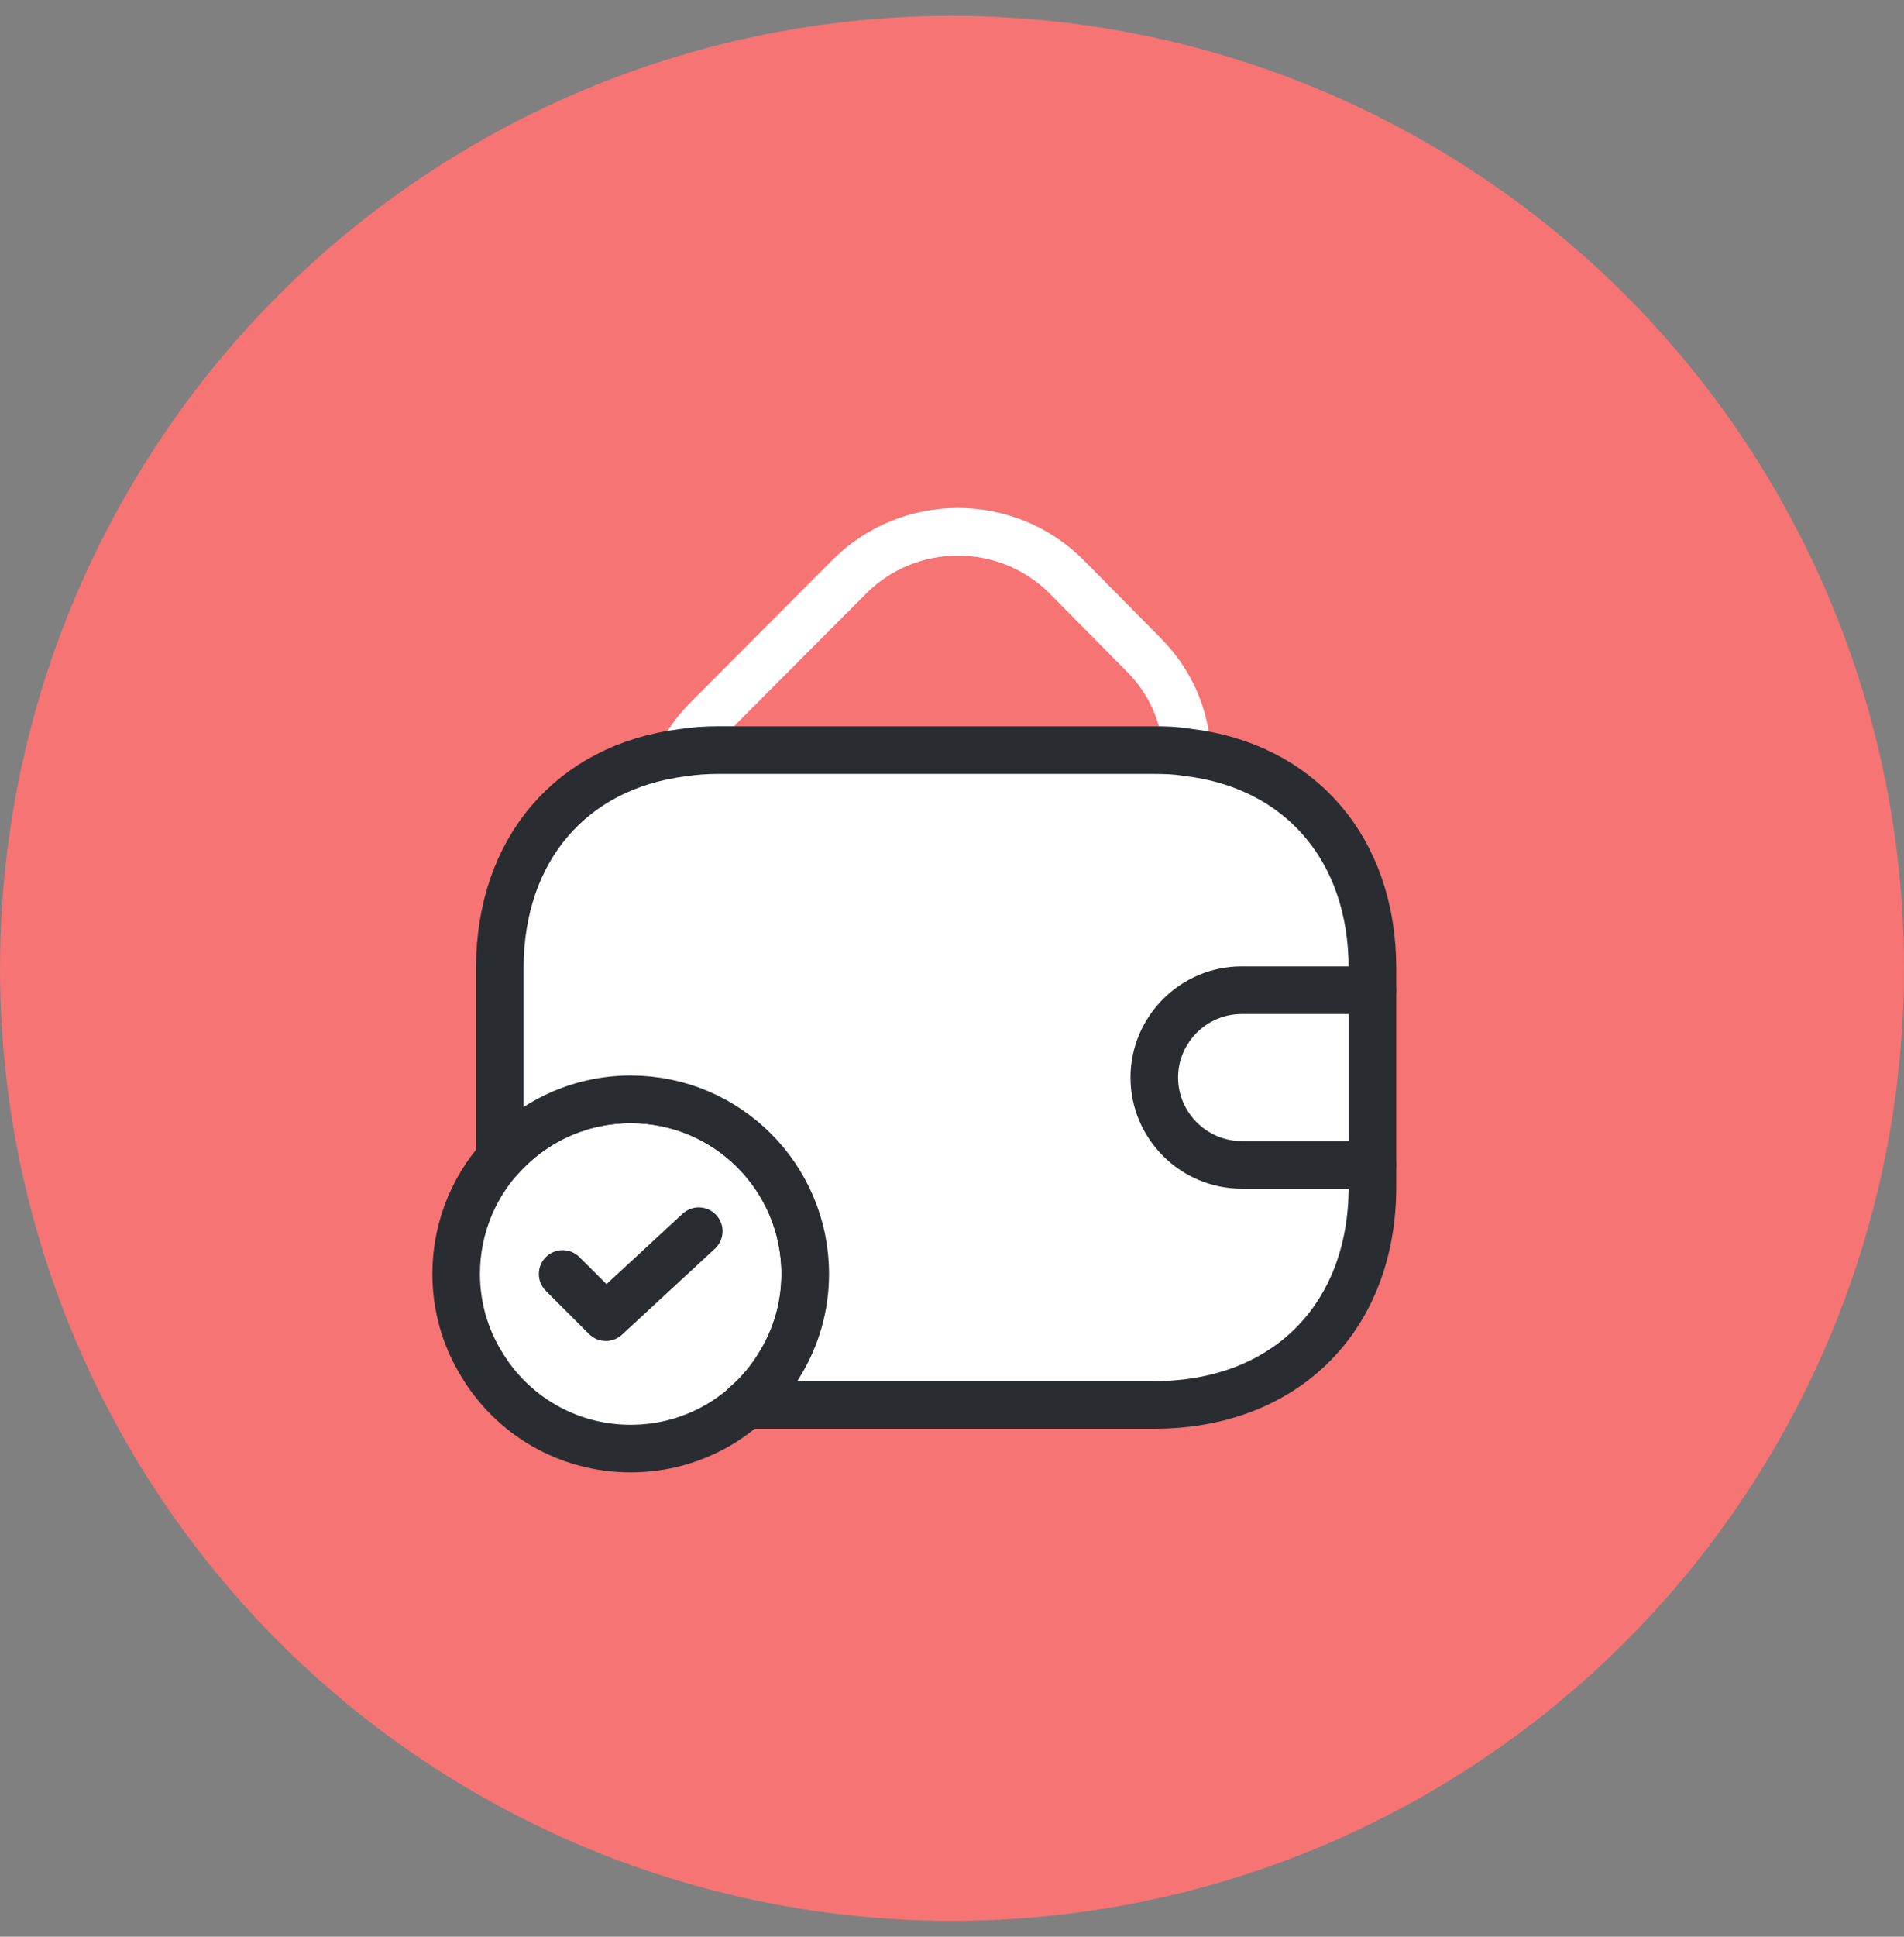 <svg width="60" height="61" viewBox="0 0 60 61" fill="none" xmlns="http://www.w3.org/2000/svg">
<rect x="0" y="0" width="60" height="61" fill="#808080" stroke="none"/>
<circle cx="30" cy="30.5" r="30" fill="#F67474"/>
<path d="M25.375 40.125C25.375 41.156 25.086 42.133 24.578 42.958C23.629 44.553 21.883 45.625 19.875 45.625C17.867 45.625 16.121 44.553 15.172 42.958C14.664 42.133 14.375 41.156 14.375 40.125C14.375 37.086 16.836 34.625 19.875 34.625C22.914 34.625 25.375 37.086 25.375 40.125Z" fill="white" stroke="#292D32" stroke-width="1.5" stroke-miterlimit="10" stroke-linecap="round" stroke-linejoin="round"/>
<path d="M17.73 40.125L19.092 41.486L22.02 38.778" stroke="#292D32" stroke-width="1.5" stroke-linecap="round" stroke-linejoin="round"/>
<path d="M37.407 23.694C37.077 23.639 36.733 23.625 36.376 23.625H22.625C22.241 23.625 21.869 23.652 21.512 23.707C21.704 23.323 21.979 22.965 22.309 22.635L26.778 18.152C28.662 16.282 31.714 16.282 33.598 18.152L36.004 20.586C36.884 21.452 37.352 22.552 37.407 23.694Z" stroke="white" stroke-width="1.5" stroke-linecap="round" stroke-linejoin="round"/>
<path d="M43.25 30.5V37.375C43.25 41.5 40.5 44.25 36.375 44.25H23.491C23.918 43.892 24.289 43.453 24.578 42.958C25.086 42.133 25.375 41.156 25.375 40.125C25.375 37.086 22.914 34.625 19.875 34.625C18.225 34.625 16.754 35.354 15.75 36.495V30.5C15.75 26.76 18.005 24.148 21.511 23.707C21.869 23.652 22.24 23.625 22.625 23.625H36.375C36.733 23.625 37.076 23.639 37.406 23.694C40.954 24.106 43.25 26.733 43.25 30.5Z" fill="white" stroke="#292D32" stroke-width="1.5" stroke-linecap="round" stroke-linejoin="round"/>
<path d="M43.25 31.188H39.125C37.612 31.188 36.375 32.425 36.375 33.938C36.375 35.45 37.612 36.688 39.125 36.688H43.25" stroke="#292D32" stroke-width="1.5" stroke-linecap="round" stroke-linejoin="round"/>
</svg>
